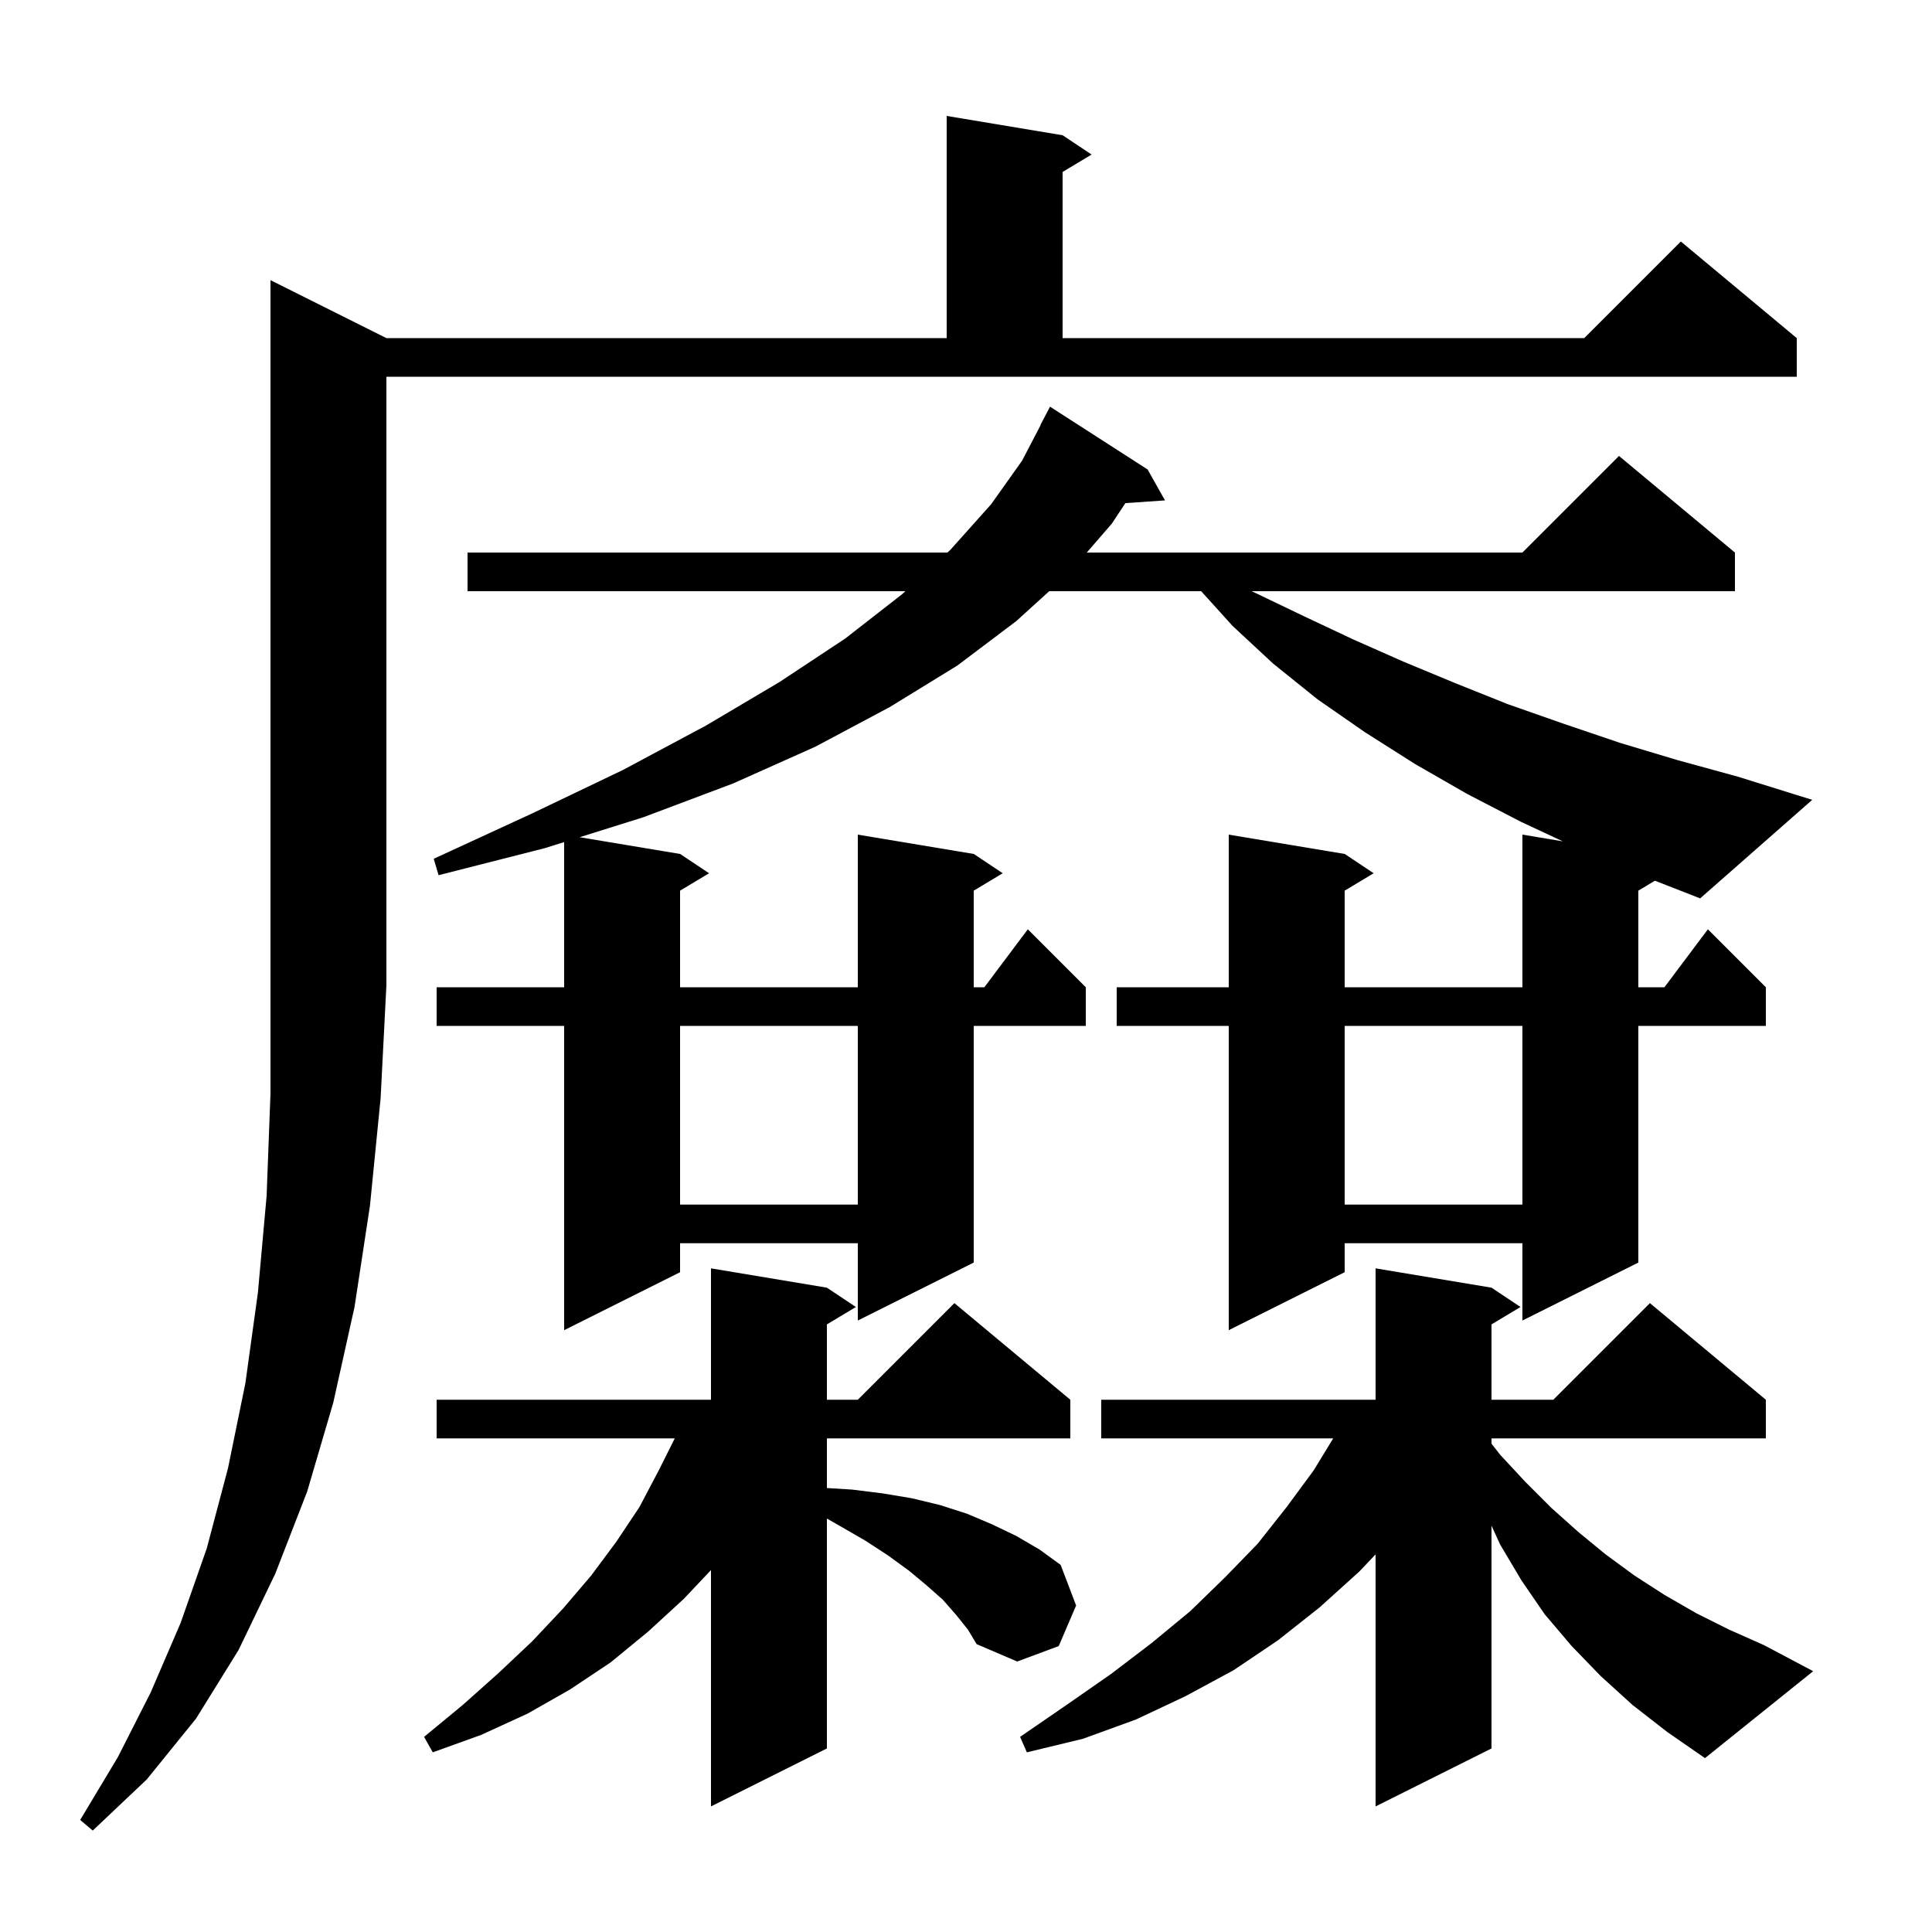 <svg xmlns="http://www.w3.org/2000/svg" xmlns:xlink="http://www.w3.org/1999/xlink" version="1.1" baseProfile="full" viewBox="0 0 200 200" width="200" height="200"><g fill="currentColor"><path d="M 40.0 35.0 L 98.0 35.0 L 98.0 12.0 L 110.0 14.0 L 113.0 16.0 L 110.0 17.8 L 110.0 35.0 L 164.0 35.0 L 174.0 25.0 L 186.0 35.0 L 186.0 39.0 L 40.0 39.0 L 40.0 102.0 L 39.4 113.7 L 38.3 124.8 L 36.7 135.3 L 34.5 145.2 L 31.8 154.4 L 28.5 162.9 L 24.7 170.8 L 20.3 177.9 L 15.2 184.2 L 9.6 189.5 L 8.3 188.4 L 12.2 181.9 L 15.6 175.2 L 18.7 168.0 L 21.4 160.3 L 23.6 152.0 L 25.4 143.2 L 26.7 133.8 L 27.6 123.8 L 28.0 113.2 L 28.0 29.0 Z M 169.0 176.5 L 165.7 173.5 L 162.7 170.4 L 159.9 167.1 L 157.5 163.6 L 155.3 159.9 L 154.4 157.941 L 154.4 181.0 L 142.4 187.0 L 142.4 160.911 L 140.7 162.7 L 136.6 166.4 L 132.3 169.8 L 127.7 172.9 L 122.7 175.6 L 117.6 178.0 L 112.1 180.0 L 106.3 181.4 L 105.6 179.8 L 110.4 176.5 L 115.0 173.3 L 119.2 170.1 L 123.2 166.8 L 126.8 163.3 L 130.2 159.8 L 133.2 156.0 L 136.0 152.2 L 138.012 148.9 L 114.0 148.9 L 114.0 144.9 L 142.4 144.9 L 142.4 131.3 L 154.4 133.3 L 157.4 135.3 L 154.4 137.1 L 154.4 144.9 L 160.8 144.9 L 170.8 134.9 L 182.8 144.9 L 182.8 148.9 L 154.4 148.9 L 154.4 149.448 L 155.3 150.6 L 157.9 153.4 L 160.6 156.1 L 163.4 158.6 L 166.2 160.9 L 169.2 163.1 L 172.3 165.1 L 175.6 167.0 L 179.0 168.7 L 182.6 170.3 L 187.7 173.0 L 176.5 182.0 L 172.6 179.3 Z M 99.0 167.2 L 97.6 165.6 L 95.9 164.1 L 94.1 162.6 L 91.9 161.0 L 89.6 159.5 L 87.0 158.0 L 85.6 157.2 L 85.6 181.0 L 73.6 187.0 L 73.6 162.535 L 70.8 165.5 L 67.1 168.9 L 63.2 172.1 L 59.0 174.9 L 54.6 177.4 L 49.8 179.6 L 44.8 181.4 L 43.9 179.8 L 47.9 176.5 L 51.6 173.2 L 55.1 169.9 L 58.3 166.5 L 61.2 163.1 L 63.8 159.6 L 66.2 156.0 L 68.2 152.2 L 69.85 148.9 L 45.2 148.9 L 45.2 144.9 L 73.6 144.9 L 73.6 131.3 L 85.6 133.3 L 88.6 135.3 L 85.6 137.1 L 85.6 144.9 L 88.8 144.9 L 98.8 134.9 L 110.8 144.9 L 110.8 148.9 L 85.6 148.9 L 85.6 154.042 L 88.2 154.2 L 91.4 154.6 L 94.4 155.1 L 97.3 155.8 L 100.1 156.7 L 102.7 157.8 L 105.2 159.0 L 107.6 160.4 L 109.8 162.0 L 111.4 166.2 L 109.6 170.4 L 105.3 172.0 L 101.1 170.2 L 100.2 168.7 Z M 139.2 106.2 L 139.2 124.7 L 157.6 124.7 L 157.6 106.2 Z M 70.4 106.2 L 70.4 124.7 L 88.8 124.7 L 88.8 106.2 Z M 169.6 92.2 L 169.6 102.2 L 172.3 102.2 L 176.8 96.2 L 182.8 102.2 L 182.8 106.2 L 169.6 106.2 L 169.6 130.7 L 157.6 136.7 L 157.6 128.7 L 139.2 128.7 L 139.2 131.7 L 127.2 137.7 L 127.2 106.2 L 115.6 106.2 L 115.6 102.2 L 127.2 102.2 L 127.2 86.4 L 139.2 88.4 L 142.2 90.4 L 139.2 92.2 L 139.2 102.2 L 157.6 102.2 L 157.6 86.4 L 161.778 87.096 L 157.5 85.1 L 151.9 82.2 L 146.5 79.1 L 141.3 75.8 L 136.4 72.4 L 131.8 68.7 L 127.6 64.8 L 124.343 61.2 L 108.616 61.2 L 105.2 64.3 L 99.1 68.9 L 92.1 73.2 L 84.4 77.3 L 75.9 81.1 L 66.6 84.6 L 60.008 86.668 L 70.4 88.4 L 73.4 90.4 L 70.4 92.2 L 70.4 102.2 L 88.8 102.2 L 88.8 86.4 L 100.8 88.4 L 103.8 90.4 L 100.8 92.2 L 100.8 102.2 L 101.9 102.2 L 106.4 96.2 L 112.4 102.2 L 112.4 106.2 L 100.8 106.2 L 100.8 130.7 L 88.8 136.7 L 88.8 128.7 L 70.4 128.7 L 70.4 131.7 L 58.4 137.7 L 58.4 106.2 L 45.2 106.2 L 45.2 102.2 L 58.4 102.2 L 58.4 87.173 L 56.4 87.8 L 45.4 90.6 L 44.9 88.9 L 55.1 84.2 L 64.5 79.7 L 73.1 75.1 L 80.7 70.6 L 87.5 66.1 L 93.4 61.5 L 93.726 61.2 L 48.4 61.2 L 48.4 57.2 L 98.074 57.2 L 98.4 56.9 L 102.6 52.2 L 105.8 47.7 L 107.725 44.01 L 107.7 44.0 L 108.7 42.1 L 118.8 48.6 L 120.6 51.8 L 116.499 52.083 L 115.1 54.2 L 112.504 57.2 L 157.6 57.2 L 167.6 47.2 L 179.6 57.2 L 179.6 61.2 L 129.557 61.2 L 130.0 61.4 L 135.0 63.8 L 140.1 66.2 L 145.3 68.5 L 150.6 70.7 L 156.1 72.9 L 161.8 74.9 L 167.7 76.9 L 173.7 78.7 L 179.9 80.4 L 187.6 82.8 L 176.0 93.0 L 171.316 91.17 Z "/></g></svg>